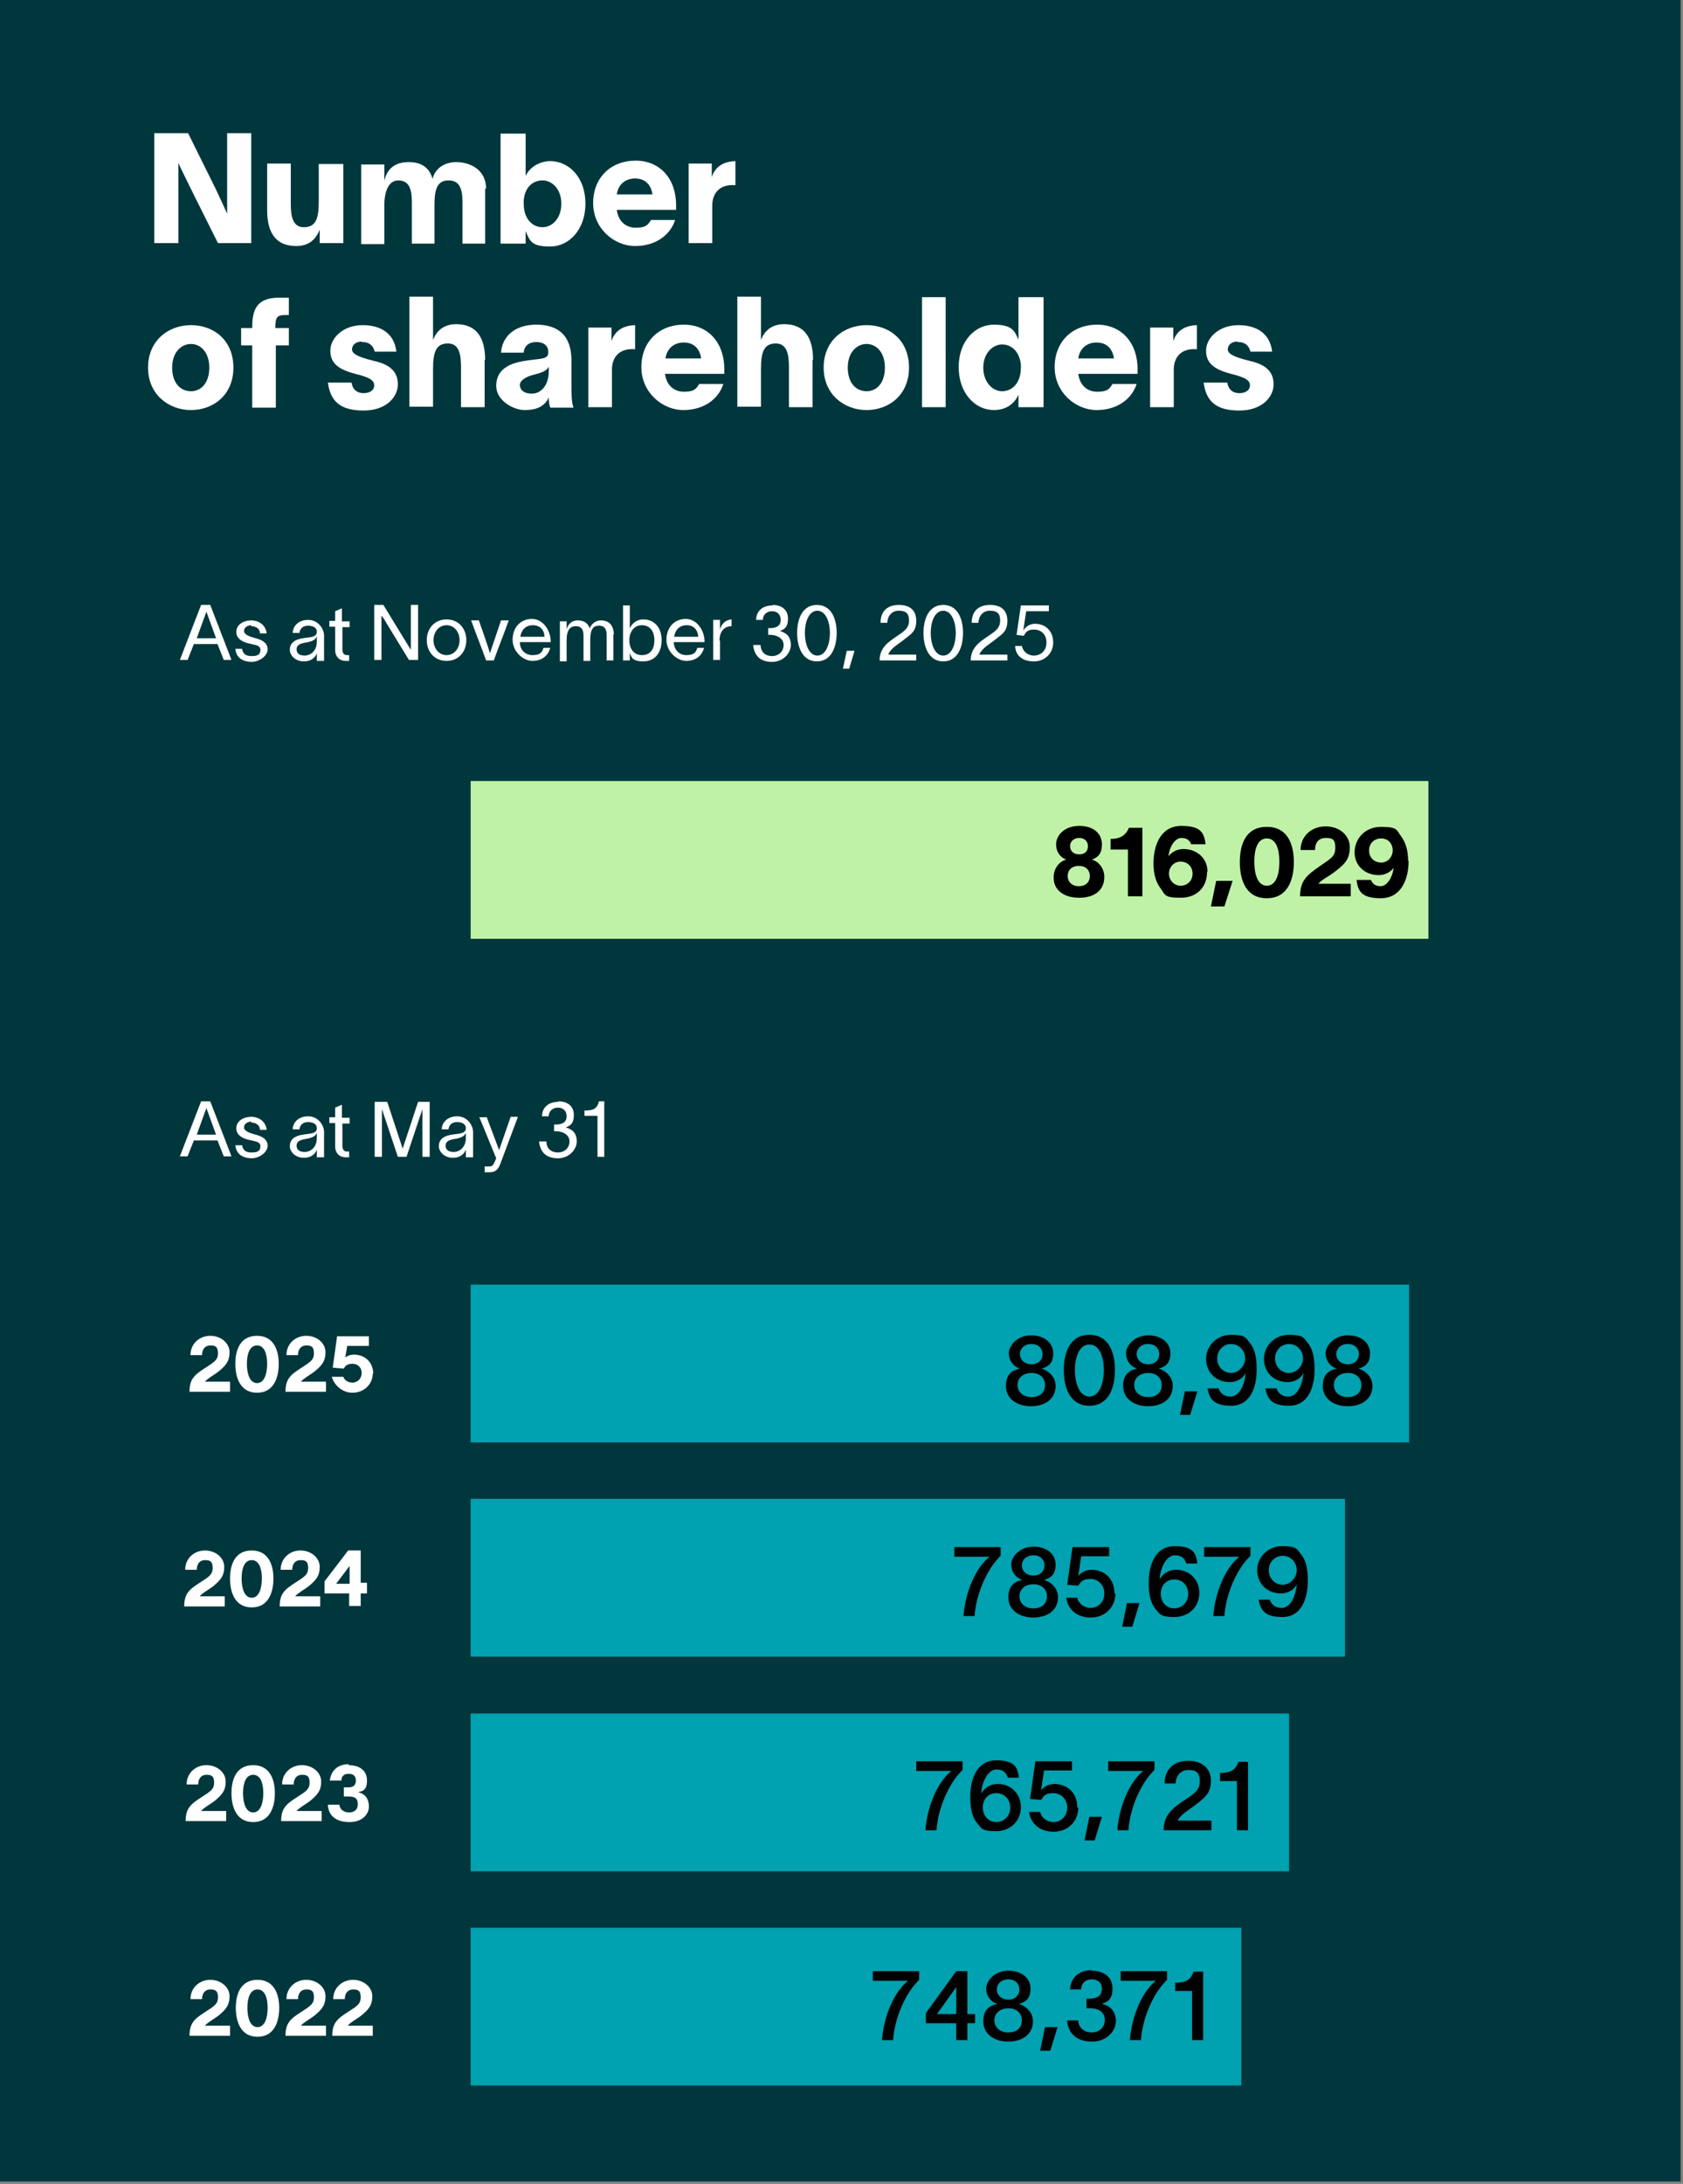 <?xml version="1.0" encoding="UTF-8"?>
<svg id="Layer_1" xmlns="http://www.w3.org/2000/svg" version="1.1" viewBox="0 0 349 452.7">
  <rect x="0" y="0" width="349" height="452.7" fill="#808080" stroke="none"/>
  <!-- Generator: Adobe Illustrator 29.8.1, SVG Export Plug-In . SVG Version: 2.1.1 Build 2)  -->
  <rect x="-.5" y="-.5" width="349" height="452.7" fill="#00373d"/>
  <rect x="97.6" y="399.6" width="159.8" height="32.7" fill="#00a1b0"/>
  <rect x="97.6" y="355.2" width="169.7" height="32.7" fill="#00a1b0"/>
  <rect x="97.6" y="310.7" width="181.3" height="32.7" fill="#00a1b0"/>
  <rect x="97.6" y="266.3" width="194.6" height="32.7" fill="#00a1b0"/>
  <rect x="97.6" y="161.9" width="198.6" height="32.7" fill="#bff2a7"/>
  <g>
    <path d="M45.3,133.5h-5.1l-1.3,3.3h-1.6l4.4-11.4h1.9l4.4,11.4h-1.6l-1.3-3.3h.2ZM40.7,132.3h4.1l-2-5.5h0l-2,5.5h0Z" fill="#fff"/>
    <path d="M52.2,129.6c-.8,0-1.6.4-1.6,1.2s1.3,1.2,2.4,1.5c1.2.3,2.5.9,2.5,2.3s-1.8,2.6-3.3,2.6-3.2-.6-3.4-2.7h1.4c.2,1.1.8,1.5,2,1.5s1.8-.3,1.8-1.3-1.2-1-2.3-1.3c-1-.2-2.7-.8-2.7-2.4s1.6-2.4,3.1-2.4,3,.9,3.2,2.7h-1.4c0-1.1-1-1.5-1.8-1.5h0v-.2Z" fill="#fff"/>
    <path d="M65.7,135.7v-.3h0c-.2.6-.9,1.7-2.7,1.7s-2.9-1.3-2.9-2.4c0-2.4,2.9-2.4,4.2-2.6,1.1-.2,1.4-.5,1.4-1.2s-.7-1.2-1.8-1.2-1.7.6-1.8,1.5h-1.4c0-1.2,1-2.7,3.2-2.7s3.3,2,3.3,3.2v3.6c0,.6,0,1.3,0,1.7h-1.5v-1.2h0ZM65.7,133v-1.1h0c-.2.5-.5,1-2.3,1.3-1.2.2-1.9.5-1.9,1.4s.7,1.3,1.7,1.3,2.5-.8,2.5-2.9h0Z" fill="#fff"/>
    <path d="M71,129.8v4.8c0,.7.3,1.2.9,1.2h.5v1.2h-.7c-1.5,0-2.2-1.1-2.2-2.2v-4.9h-1.2v-1.2h1.2v-2l1.4-.6h0v2.7h1.6v1.2h-1.6v-.2Z" fill="#fff"/>
    <path d="M79.5,125.4l4.4,7.2,1.3,2.1v-9.3h1.5v11.4h-1.9l-4.4-7.2c-.4-.7-.8-1.4-1.3-2v9.2h-1.5v-11.4h1.9Z" fill="#fff"/>
    <path d="M88.5,132.7c0-2.4,1.6-4.3,4.1-4.3s4.1,1.9,4.1,4.3-1.6,4.3-4.1,4.3-4.1-1.9-4.1-4.3ZM95.3,132.7c0-1.7-1.1-3.1-2.7-3.1s-2.7,1.4-2.7,3.1,1.1,3.1,2.7,3.1,2.7-1.4,2.7-3.1Z" fill="#fff"/>
    <path d="M99.3,128.6c.8,2.3,1.6,4.5,2.3,6.8h0l2.3-6.8h1.6c-1,2.8-2.1,5.5-3.1,8.3h-1.6c-1-2.8-2.1-5.5-3.1-8.3h1.6,0Z" fill="#fff"/>
    <path d="M114.3,133.1h-6.5c0,1.7,1.2,2.7,2.6,2.7s2-.4,2.3-1.5h1.4c-.5,1.8-1.9,2.7-3.7,2.7s-4.1-1.8-4.1-4.4,1.7-4.3,4-4.3,3.8,2.3,3.9,4.5v.3h0ZM112.9,132c0-1.4-.9-2.4-2.4-2.4s-2.4,1-2.6,2.4h5Z" fill="#fff"/>
    <path d="M127.2,131.5v5.4h-1.4v-5.2c0-1.4-.5-2-1.6-2s-1.8.6-1.8,2.9v4.4h-1.4v-5.2c0-1.4-.5-2-1.6-2s-1.9.7-1.9,2.9v4.4h-1.4v-8.3h1.4v1.7h0c.2-.9.9-1.9,2.3-1.9s2.2.7,2.5,1.7h0c.2-.8,1.1-1.7,2.3-1.7,2,0,2.7,1.4,2.7,3.1v-.2Z" fill="#fff"/>
    <path d="M137.2,132.7c0,2.6-1.4,4.4-3.8,4.4s-2.5-1-2.8-1.8h0v1.6h-1.4v-11.4h1.4v4.8h0c.3-.9,1.3-1.9,2.8-1.9,2.3,0,3.8,1.7,3.8,4.3h0ZM135.7,132.7c0-1.8-.9-3.1-2.6-3.1s-2.6,1.5-2.6,3.1.8,3.1,2.6,3.1,2.6-1.3,2.6-3.1Z" fill="#fff"/>
    <path d="M146.2,133.1h-6.5c.1,1.7,1.2,2.7,2.6,2.7s2-.4,2.3-1.5h1.4c-.5,1.8-1.9,2.7-3.7,2.7s-4.1-1.8-4.1-4.4,1.7-4.3,4-4.3,3.8,2.3,3.9,4.5v.3h.1ZM144.8,132c-.1-1.4-.9-2.4-2.4-2.4s-2.4,1-2.6,2.4h5Z" fill="#fff"/>
    <path d="M149.3,132.9v3.9h-1.4v-8.3h1.4v2h0c.4-1.4,1.3-2,2.4-2.1v1.4c-1.5,0-2.5,1.1-2.5,3h.1Z" fill="#fff"/>
    <path d="M160.2,125.4c2,0,3.2,1.1,3.2,2.8s-.6,2.2-1.7,2.6c1.5.4,2.3,1.3,2.3,2.9s-1.5,3.5-3.9,3.5-3.6-1.2-3.9-3.3v-.2h1.5c.1,1.5,1,2.3,2.4,2.3s2.4-1,2.4-2.3-1.3-2.1-2.8-2.1h-.4v-1.4h.7c1.2-.1,1.9-.6,1.9-1.7s-.7-1.8-1.8-1.8-1.8.7-1.9,1.6v.2h-1.4c0-1.8,1.3-3,3.4-3h0Z" fill="#fff"/>
    <path d="M173.5,131.2c0,2.9-1.1,5.9-4.1,5.9s-4.1-3-4.1-5.9,1.1-5.8,4.1-5.8,4.1,2.9,4.1,5.8ZM172.1,131.2c0-2.1-.8-4.6-2.6-4.6s-2.6,2.4-2.6,4.6.8,4.7,2.6,4.7,2.6-2.5,2.6-4.7Z" fill="#fff"/>
    <path d="M177.2,134.9l-1.1,3.7h-1.3l.8-3.7h1.6Z" fill="#fff"/>
    <path d="M190,135.7v1.2h-7.6c0-2.6,1.8-3.8,3.4-4.9,1.8-1.2,2.7-1.8,2.7-3.4s-.8-2-2.2-2-2.3,1.2-2.3,2.5h-1.4c0-2.4,1.4-3.7,3.8-3.7s3.6,1.2,3.6,3.3-1,2.7-2.3,3.7c-1.3,1.1-3,1.9-3.5,3.3h5.9,0Z" fill="#fff"/>
    <path d="M199.7,131.2c0,2.9-1.1,5.9-4.1,5.9s-4.1-3-4.1-5.9,1.1-5.8,4.1-5.8,4.1,2.9,4.1,5.8ZM198.2,131.2c0-2.1-.8-4.6-2.6-4.6s-2.6,2.4-2.6,4.6.8,4.7,2.6,4.7,2.6-2.5,2.6-4.7Z" fill="#fff"/>
    <path d="M208.9,135.7v1.2h-7.6c0-2.6,1.8-3.8,3.4-4.9,1.8-1.2,2.7-1.8,2.7-3.4s-.8-2-2.2-2-2.3,1.2-2.3,2.5h-1.4c0-2.4,1.4-3.7,3.8-3.7s3.6,1.2,3.6,3.3-1,2.7-2.3,3.7c-1.3,1.1-3,1.9-3.5,3.3h5.9,0Z" fill="#fff"/>
    <path d="M218.4,133.2c0,2.1-1.6,3.9-4,3.9s-3.8-1.2-3.9-3.2h1.4c.2,1.1,1.2,2,2.5,2s2.6-.9,2.6-2.7-1.2-2.7-2.6-2.7-1.7.6-2.1,1.3l-1.5-.2.9-6.1h5.8v1.2h-4.7l-.6,4h0c.4-.7,1.3-1.4,2.4-1.4,2.2,0,3.8,1.5,3.8,3.9h0Z" fill="#fff"/>
  </g>
  <g>
    <path d="M45.3,236.4h-5.1l-1.3,3.3h-1.6l4.4-11.4h1.9l4.4,11.4h-1.6l-1.3-3.3h.2ZM40.7,235.2h4.1l-2-5.5h0l-2,5.5h0Z" fill="#fff"/>
    <path d="M52.2,232.5c-.8,0-1.6.4-1.6,1.2s1.3,1.2,2.4,1.5c1.2.3,2.5.9,2.5,2.3s-1.8,2.6-3.3,2.6-3.2-.6-3.4-2.7h1.4c.2,1.1.8,1.5,2,1.5s1.8-.3,1.8-1.3-1.2-1-2.3-1.3c-1-.2-2.7-.8-2.7-2.4s1.6-2.4,3.1-2.4,3,.9,3.2,2.7h-1.4c0-1.1-1-1.5-1.8-1.5h0v-.2Z" fill="#fff"/>
    <path d="M65.7,238.6v-.3h0c-.2.6-.9,1.7-2.7,1.7s-2.9-1.3-2.9-2.4c0-2.4,2.9-2.4,4.2-2.6,1.1-.2,1.4-.5,1.4-1.2s-.7-1.2-1.8-1.2-1.7.6-1.8,1.5h-1.4c0-1.2,1-2.7,3.2-2.7s3.3,2,3.3,3.2v3.6c0,.6,0,1.3,0,1.7h-1.5v-1.2h0ZM65.7,235.9v-1.1h0c-.2.5-.5,1-2.3,1.3-1.2.2-1.9.5-1.9,1.4s.7,1.3,1.7,1.3,2.5-.8,2.5-2.9h0Z" fill="#fff"/>
    <path d="M71,232.7v4.8c0,.7.3,1.2.9,1.2h.5v1.2h-.7c-1.5,0-2.2-1.1-2.2-2.2v-4.9h-1.2v-1.2h1.2v-2l1.4-.6h0v2.7h1.6v1.2h-1.6v-.2Z" fill="#fff"/>
    <path d="M89.1,228.4v11.4h-1.5v-9.9h0l-3.3,9.9h-1.8l-3.3-9.9h0v9.9h-1.5v-11.4h2.6l3.2,9.7,3.2-9.7h2.6-.2Z" fill="#fff"/>
    <path d="M96.6,238.6v-.3h0c-.2.6-.9,1.7-2.7,1.7s-2.9-1.3-2.9-2.4c0-2.4,2.9-2.4,4.2-2.6,1.1-.2,1.4-.5,1.4-1.2s-.7-1.2-1.8-1.2-1.7.6-1.8,1.5h-1.4c0-1.2,1-2.7,3.2-2.7s3.3,2,3.3,3.2v3.6c0,.6,0,1.3,0,1.7h-1.5v-1.2h0ZM96.6,235.9v-1.1h0c-.2.5-.5,1-2.3,1.3-1.2.2-1.9.5-1.9,1.4s.7,1.3,1.7,1.3,2.5-.8,2.5-2.9h0Z" fill="#fff"/>
    <path d="M100.9,231.5l2.6,6.9h0l2.4-6.9h1.5l-3.7,9.9c-.4,1-1,1.6-2.1,1.6h-1.1v-1.2h.9c.8,0,.9-.4,1.2-1l.3-.7c-1.2-2.8-2.3-5.7-3.5-8.5h1.5,0Z" fill="#fff"/>
    <path d="M115.8,228.3c2,0,3.2,1.1,3.2,2.8s-.6,2.2-1.7,2.6c1.5.4,2.3,1.3,2.3,2.9s-1.5,3.5-3.9,3.5-3.6-1.2-3.9-3.3v-.2h1.5c0,1.5,1,2.3,2.4,2.3s2.4-1,2.4-2.3-1.3-2.1-2.8-2.1h-.4v-1.4h.7c1.2-.1,1.9-.6,1.9-1.7s-.7-1.8-1.8-1.8-1.8.7-1.9,1.6v.2h-1.4c0-1.8,1.3-3,3.4-3h0Z" fill="#fff"/>
    <path d="M125.3,228.4v11.4h-1.4v-8.5h-2.7v-1.1c1.6,0,2.6-.2,3-1.9h1.2,0Z" fill="#fff"/>
  </g>
  <g>
    <path d="M229,181.8c0,2.6-1.9,4.3-5.2,4.3s-5.4-1.7-5.3-4.3c0-1.9,1.3-3.3,2.6-3.6-1.2-.5-2.1-1.5-2.1-3.2s1.6-3.8,4.8-3.8,4.7,1.8,4.7,3.8-.8,2.7-2.1,3.2c1.3.3,2.6,1.7,2.6,3.6h0ZM226,181.6c0-1-.6-2.1-2.3-2.1s-2.3,1.1-2.3,2.1.7,2.1,2.3,2.1,2.3-1,2.3-2.1ZM221.9,175.4c0,.9.6,1.7,1.9,1.7s1.8-.8,1.8-1.7-.6-1.7-1.8-1.7-1.9.8-1.9,1.7Z"/>
    <path d="M236.9,171.5v14.3h-3v-9.7h-3.6v-2.2c1.8,0,3.1-.6,3.8-2.3h2.8Z"/>
    <path d="M250.3,180.8c0,3-2,5.3-5.5,5.3s-3.2-.7-4.1-1.9c-1-1.3-1.5-3-1.5-5.2,0-4,1.6-7.8,5.8-7.8s4.7,1.6,5,3.8h-3c-.2-.5-.6-1.3-2-1.3s-2.5,1.9-2.7,3.8c.3-.4,1.3-1.5,3.1-1.5,2.9,0,5,2,5,4.7h-.1ZM247.3,181.1c0-1.5-1.1-2.5-2.5-2.5s-2.4,1.2-2.4,2.5,1,2.5,2.4,2.5,2.5-1,2.5-2.5Z"/>
    <path d="M255.6,182.6l-1.7,5.3h-2.8l1.1-5.3h3.4Z"/>
    <path d="M268.3,178.7c0,3.7-1.3,7.5-5.6,7.5s-5.6-3.7-5.6-7.5,1.3-7.3,5.6-7.3,5.6,3.6,5.6,7.3ZM265.3,178.6c0-2.6-.7-4.8-2.6-4.8s-2.6,2.2-2.6,4.8.7,5,2.6,5,2.6-2.3,2.6-5Z"/>
    <path d="M280.1,183.2v2.6h-10.5c0-3.2,1.3-4.3,4-6.2,2.5-1.7,3.3-2.1,3.3-3.9s-.7-2-2-2-2.2.8-2.2,2.5h-3c0-3,2.4-4.9,5.2-4.9s5,1.8,5,4.3-1,3.5-3.1,5.1c-1.4,1.1-2.7,1.6-3.4,2.5h6.7Z"/>
    <path d="M292.1,178.4c0,4-1.6,7.8-5.8,7.8s-4.7-1.7-5-3.8h3c.2.5.6,1.3,2,1.3s2.5-2,2.7-3.8c-.3.4-1.3,1.5-3.1,1.5-2.9,0-5-2-5-4.7s2-5.3,5.5-5.3,3.2.7,4.1,1.9c1,1.3,1.5,3,1.5,5.2h0ZM288.8,176.3c0-1.5-1-2.5-2.4-2.5s-2.5,1-2.5,2.5,1.1,2.5,2.5,2.5,2.4-1.2,2.4-2.5Z"/>
  </g>
  <g>
    <path d="M207.5,320.7v1.8c-2.9,2.8-5.1,8-5.4,12.5h-2.3c.4-5.3,2.7-10.2,5.4-12.3h-7.3v-2h9.6Z"/>
    <path d="M219.4,331.1c0,2.6-2.1,4.2-5.1,4.2s-5.2-1.6-5.2-4.2,1.5-3.3,2.9-3.6c-1.3-.4-2.3-1.6-2.3-3.2s1.8-3.7,4.6-3.7,4.6,1.6,4.6,3.7-1,2.8-2.4,3.2c1.4.4,2.9,1.7,2.9,3.6h0ZM217.1,330.9c0-1.3-.9-2.5-2.8-2.5s-2.9,1.2-2.9,2.5,1,2.5,2.9,2.5,2.8-1.1,2.8-2.5ZM211.9,324.5c0,1.1.9,2.1,2.4,2.1s2.3-1,2.3-2.1-.8-2.1-2.3-2.1-2.4,1-2.4,2.1Z"/>
    <path d="M231.3,330.3c0,2.8-2.1,5-5.1,5s-4.8-1.8-5.1-4.1h2.3c.2,1.1,1.3,2.1,2.8,2.1s2.8-1.2,2.8-3-1.3-3-2.9-3-2,.6-2.5,1.4l-2.3-.2,1.1-7.8h7.6v1.9h-5.8l-.6,4.1c.5-.7,1.6-1.3,2.7-1.3,2.8,0,4.8,1.9,4.8,4.9h.2Z"/>
    <path d="M236.3,332.3l-1.5,4.9h-2.1l1-4.9h2.6Z"/>
    <path d="M248.7,330.2c0,2.9-2.2,5-5.2,5s-3-.7-3.9-1.7c-1-1.2-1.4-3-1.4-5.4,0-3.8,1.4-7.6,5.4-7.6s4.4,1.6,4.7,3.6h-2.3c-.3-.8-.7-1.7-2.4-1.7s-3,2.6-3.1,4.8h0v.2c.4-.9,1.6-2,3.4-2,2.8,0,4.8,2.1,4.8,4.8h0ZM246.4,330.4c0-1.7-1.2-3-2.9-3s-2.8,1.3-2.8,3,1.2,3,2.8,3,2.9-1.3,2.9-3Z"/>
    <path d="M259.3,320.7v1.8c-2.9,2.8-5.1,8-5.4,12.5h-2.3c.4-5.3,2.7-10.2,5.4-12.3h-7.3v-2h9.6Z"/>
    <path d="M271.2,327.6c0,4.1-1.5,7.6-5.3,7.6s-4.5-1.6-4.9-3.6h2.3c.3.8.9,1.7,2.5,1.7s2.9-2.1,3.1-4.9h0c-.3.8-1.5,1.9-3.3,1.9-2.9,0-4.9-2.1-4.9-4.8s2.2-5,5.2-5,3,.6,3.9,1.7c1,1.2,1.4,3,1.4,5.4h0ZM268.9,325.5c0-1.7-1.3-3-2.9-3s-2.9,1.3-2.9,3,1.3,3,2.9,3,2.9-1.5,2.9-3Z"/>
  </g>
  <g>
    <path d="M218.9,287.3c0,2.6-2.1,4.2-5.1,4.2s-5.2-1.6-5.2-4.2,1.5-3.3,2.9-3.6c-1.3-.4-2.3-1.6-2.3-3.2s1.8-3.7,4.6-3.7,4.6,1.6,4.6,3.7-1,2.8-2.4,3.2c1.4.4,2.9,1.7,2.9,3.6h0ZM216.7,287.1c0-1.3-.9-2.5-2.8-2.5s-2.9,1.2-2.9,2.5,1,2.5,2.9,2.5,2.8-1.1,2.8-2.5ZM211.5,280.7c0,1.1.9,2.1,2.4,2.1s2.3-1,2.3-2.1-.8-2.1-2.3-2.1-2.4,1-2.4,2.1Z"/>
    <path d="M231.2,284c0,3.7-1.3,7.4-5.3,7.4s-5.3-3.7-5.3-7.4,1.3-7.3,5.3-7.3,5.3,3.6,5.3,7.3ZM228.9,284c0-2.7-.9-5.3-3-5.3s-3,2.7-3,5.3.9,5.5,3,5.5,3-2.8,3-5.5Z"/>
    <path d="M243.2,287.3c0,2.6-2.1,4.2-5.1,4.2s-5.2-1.6-5.2-4.2,1.5-3.3,2.9-3.6c-1.3-.4-2.3-1.6-2.3-3.2s1.8-3.7,4.6-3.7,4.6,1.6,4.6,3.7-1,2.8-2.4,3.2c1.4.4,2.9,1.7,2.9,3.6h0ZM240.9,287.1c0-1.3-.9-2.5-2.8-2.5s-2.9,1.2-2.9,2.5,1,2.5,2.9,2.5,2.8-1.1,2.8-2.5ZM235.7,280.7c0,1.1.9,2.1,2.4,2.1s2.3-1,2.3-2.1-.8-2.1-2.3-2.1-2.4,1-2.4,2.1Z"/>
    <path d="M248.3,288.4l-1.5,4.9h-2.1l1-4.9h2.6Z"/>
    <path d="M260.6,283.8c0,4.1-1.5,7.6-5.3,7.6s-4.5-1.6-4.9-3.6h2.3c.3.8.9,1.7,2.5,1.7s2.9-2.1,3.1-4.9h0c-.3.8-1.5,1.9-3.3,1.9-2.9,0-4.9-2.1-4.9-4.8s2.2-5,5.2-5,3,.6,3.9,1.7c1,1.2,1.4,3,1.4,5.4h0ZM258.2,281.6c0-1.7-1.3-3-2.9-3s-2.9,1.3-2.9,3,1.3,3,2.9,3,2.9-1.5,2.9-3Z"/>
    <path d="M272.6,283.8c0,4.1-1.5,7.6-5.3,7.6s-4.5-1.6-4.9-3.6h2.3c.3.8.9,1.7,2.5,1.7s2.9-2.1,3.1-4.9h0c-.3.8-1.5,1.9-3.3,1.9-2.9,0-4.9-2.1-4.9-4.8s2.2-5,5.2-5,3,.6,3.9,1.7c1,1.2,1.4,3,1.4,5.4h0ZM270.2,281.6c0-1.7-1.3-3-2.9-3s-2.9,1.3-2.9,3,1.3,3,2.9,3,2.9-1.5,2.9-3Z"/>
    <path d="M284.6,287.3c0,2.6-2.1,4.2-5.1,4.2s-5.2-1.6-5.2-4.2,1.5-3.3,2.9-3.6c-1.3-.4-2.3-1.6-2.3-3.2s1.8-3.7,4.6-3.7,4.6,1.6,4.6,3.7-1,2.8-2.4,3.2c1.4.4,2.9,1.7,2.9,3.6h0ZM282.3,287.1c0-1.3-.9-2.5-2.8-2.5s-2.9,1.2-2.9,2.5,1,2.5,2.9,2.5,2.8-1.1,2.8-2.5ZM277.1,280.7c0,1.1.9,2.1,2.4,2.1s2.3-1,2.3-2.1-.8-2.1-2.3-2.1-2.4,1-2.4,2.1Z"/>
  </g>
  <g>
    <path d="M190.6,408.6v1.8c-2.9,2.8-5.1,8-5.4,12.5h-2.3c.4-5.3,2.7-10.2,5.4-12.3h-7.3v-2h9.6Z"/>
    <path d="M202.2,419.4h-1.6v3.5h-2.3v-3.5h-6.3v-2.1l6.3-8.7h2.3v8.9h1.6v1.9h0ZM198.3,417.5v-5.6h0l-4,5.6h4Z"/>
    <path d="M214.2,419c0,2.6-2.1,4.2-5.1,4.2s-5.2-1.6-5.2-4.2,1.5-3.3,2.9-3.6c-1.3-.4-2.3-1.6-2.3-3.2s1.8-3.7,4.6-3.7,4.6,1.6,4.6,3.7-1,2.8-2.4,3.2c1.4.4,2.9,1.7,2.9,3.6h0ZM211.9,418.8c0-1.3-.9-2.5-2.8-2.5s-2.9,1.2-2.9,2.5,1,2.5,2.9,2.5,2.8-1.1,2.8-2.5ZM206.7,412.4c0,1.1.9,2.1,2.4,2.1s2.3-1,2.3-2.1-.8-2.1-2.3-2.1-2.4,1-2.4,2.1Z"/>
    <path d="M219.3,420.2l-1.5,4.9h-2.1l1-4.9h2.6Z"/>
    <path d="M226.3,408.5c2.7,0,4.4,1.4,4.4,3.7s-1,2.7-2.2,3.2c1.9.4,2.9,1.7,2.9,3.6s-1.8,4.2-4.9,4.2-4.9-1.5-5.2-4.2v-.2h2.3v.2c.2,1.5,1.3,2.3,2.8,2.3s2.7-1,2.7-2.6-1.3-2.4-3-2.4-.6,0-.8,0v-2h1c1.3-.1,2.2-.7,2.2-2s-.8-2-2.1-2-2,.7-2.2,1.8v.3h-2.3c.1-2.4,1.8-4,4.5-4h0Z"/>
    <path d="M242,408.6v1.8c-2.9,2.8-5.1,8-5.4,12.5h-2.3c.4-5.3,2.7-10.2,5.4-12.3h-7.3v-2h9.6Z"/>
    <path d="M249.5,408.6v14.3h-2.3v-10.2h-3.5v-1.7c1.9,0,3.2-.4,3.8-2.3h2Z"/>
  </g>
  <g>
    <path d="M199.6,365.1v1.8c-2.9,2.8-5.1,8-5.4,12.5h-2.3c.4-5.3,2.7-10.2,5.4-12.3h-7.3v-2h9.6Z"/>
    <path d="M211.7,374.6c0,2.9-2.2,5-5.2,5s-3-.7-3.9-1.7c-1-1.2-1.4-3-1.4-5.4,0-3.8,1.4-7.6,5.4-7.6s4.4,1.6,4.7,3.6h-2.3c-.3-.8-.7-1.7-2.4-1.7s-3,2.6-3.1,4.8h0v.2c.4-.9,1.6-2,3.4-2,2.8,0,4.8,2.1,4.8,4.8h0ZM209.5,374.7c0-1.7-1.2-3-2.9-3s-2.8,1.3-2.8,3,1.2,3,2.8,3,2.9-1.3,2.9-3Z"/>
    <path d="M223.6,374.7c0,2.8-2.1,5-5.1,5s-4.8-1.8-5.1-4.1h2.3c.2,1.1,1.3,2.1,2.8,2.1s2.8-1.2,2.8-3-1.3-3-2.9-3-2,.6-2.5,1.4l-2.3-.2,1.1-7.8h7.6v1.9h-5.8l-.6,4.1c.5-.7,1.6-1.3,2.7-1.3,2.8,0,4.8,1.9,4.8,4.9h.2Z"/>
    <path d="M228.5,376.6l-1.5,4.9h-2.1l1-4.9h2.6Z"/>
    <path d="M239.4,365.1v1.8c-2.9,2.8-5.1,8-5.4,12.5h-2.3c.4-5.3,2.7-10.2,5.4-12.3h-7.3v-2h9.6Z"/>
    <path d="M251.2,377.4v2h-9.9c0-3.2,1.9-4.6,4.1-6.1,2.4-1.6,3.4-2.2,3.4-4.1s-.9-2.3-2.4-2.3-2.6,1.2-2.6,2.8h-2.3c0-3,2-4.7,4.9-4.7s4.7,1.6,4.7,4.1-1.1,3.4-2.9,4.8c-1.6,1.3-3.3,2.1-4,3.5h7.1-.1Z"/>
    <path d="M258.8,365.1v14.3h-2.3v-10.2h-3.5v-1.7c1.9,0,3.2-.4,3.8-2.3h2Z"/>
  </g>
  <g>
    <path d="M47.7,286.4v2.1h-8.4c0-2.6,1-3.5,3.2-4.9,2-1.3,2.7-1.7,2.7-3.1s-.6-1.6-1.6-1.6-1.7.7-1.7,2h-2.4c0-2.4,1.9-4,4.1-4s4,1.5,4,3.4-.8,2.8-2.4,4.1c-1.1.8-2.1,1.3-2.7,2h5.3,0Z" fill="#fff"/>
    <path d="M57.8,282.7c0,3-1.1,6-4.5,6s-4.5-3-4.5-6,1.1-5.8,4.5-5.8,4.5,2.9,4.5,5.8ZM55.4,282.7c0-2.1-.6-3.8-2.1-3.8s-2.1,1.7-2.1,3.8.6,4,2.1,4,2.1-1.9,2.1-4Z" fill="#fff"/>
    <path d="M67.6,286.4v2.1h-8.4c0-2.6,1-3.5,3.2-4.9,2-1.3,2.7-1.7,2.7-3.1s-.6-1.6-1.6-1.6-1.7.7-1.7,2h-2.4c0-2.4,1.9-4,4.1-4s4,1.5,4,3.4-.8,2.8-2.4,4.1c-1.1.8-2.1,1.3-2.7,2h5.3,0Z" fill="#fff"/>
    <path d="M77.3,284.7c0,2.3-1.9,4-4.2,4s-3.9-1.8-4.3-3.3h2.4c.2.6.8,1.2,1.9,1.2s1.9-.9,1.9-2-.8-1.9-1.9-1.9-1.5.4-1.8,1l-2.3-.2.9-6.5h6.6v2h-4.5l-.4,2.4h0c.5-.4,1.1-.6,1.8-.6,2.3,0,4,1.6,4,4h0Z" fill="#fff"/>
  </g>
  <g>
    <path d="M46.6,330.9v2.1h-8.4c0-2.6,1-3.5,3.2-4.9,2-1.3,2.7-1.7,2.7-3.1s-.6-1.6-1.6-1.6-1.7.7-1.7,2h-2.4c0-2.4,1.9-4,4.1-4s4,1.5,4,3.4-.8,2.8-2.4,4.1c-1.1.8-2.1,1.3-2.7,2h5.3,0Z" fill="#fff"/>
    <path d="M56.7,327.2c0,3-1.1,6-4.5,6s-4.5-3-4.5-6,1.1-5.8,4.5-5.8,4.5,2.9,4.5,5.8ZM54.3,327.2c0-2.1-.6-3.8-2.1-3.8s-2.1,1.7-2.1,3.8.6,4,2.1,4,2.1-1.9,2.1-4Z" fill="#fff"/>
    <path d="M66.4,330.9v2.1h-8.4c0-2.6,1-3.5,3.2-4.9,2-1.3,2.7-1.7,2.7-3.1s-.6-1.6-1.6-1.6-1.7.7-1.7,2h-2.4c0-2.4,1.9-4,4.1-4s4,1.5,4,3.4-.8,2.8-2.4,4.1c-1.1.8-2.1,1.3-2.7,2h5.3,0Z" fill="#fff"/>
    <path d="M76.1,330.3h-1.3v2.6h-2.4v-2.6h-5.1v-2.5l4.9-6.4h2.6v6.7h1.3v2.1h0ZM72.5,328.3v-3.7h0l-2.8,3.7h2.8Z" fill="#fff"/>
  </g>
  <g>
    <path d="M46.9,375.4v2.1h-8.4c0-2.6,1-3.5,3.2-4.9,2-1.3,2.7-1.7,2.7-3.1s-.6-1.6-1.6-1.6-1.7.7-1.7,2h-2.4c0-2.4,1.9-4,4.1-4s4,1.5,4,3.4-.8,2.8-2.4,4.1c-1.1.8-2.1,1.3-2.7,2h5.3,0Z" fill="#fff"/>
    <path d="M57,371.7c0,3-1.1,6-4.5,6s-4.5-3-4.5-6,1.1-5.8,4.5-5.8,4.5,2.9,4.5,5.8ZM54.6,371.7c0-2.1-.6-3.8-2.1-3.8s-2.1,1.7-2.1,3.8.6,4,2.1,4,2.1-1.9,2.1-4Z" fill="#fff"/>
    <path d="M66.7,375.4v2.1h-8.4c0-2.6,1-3.5,3.2-4.9,2-1.3,2.7-1.7,2.7-3.1s-.6-1.6-1.6-1.6-1.7.7-1.7,2h-2.4c0-2.4,1.9-4,4.1-4s4,1.5,4,3.4-.8,2.8-2.4,4.1c-1.1.8-2.1,1.3-2.7,2h5.3,0Z" fill="#fff"/>
    <path d="M72.2,365.9c2.4,0,3.9,1.1,3.9,3.2s-1,2.2-1.9,2.4c1.6.3,2.3,1.5,2.3,3s-1.3,3.2-4,3.2-4.3-1.2-4.5-3.4v-.2h2.4v.2c.2.9,1,1.4,2,1.4s1.8-.5,1.8-1.7-.6-1.6-1.9-1.6-.8,0-1,0v-1.9h1c.9,0,1.5-.4,1.5-1.4s-.6-1.4-1.5-1.4-1.4.4-1.5,1.2v.2h-2.4c.2-2,1.6-3.4,3.9-3.4h0v.2Z" fill="#fff"/>
  </g>
  <g>
    <path d="M47.7,419.9v2.1h-8.4c0-2.6,1-3.5,3.2-4.9,2-1.3,2.7-1.7,2.7-3.1s-.6-1.6-1.6-1.6-1.7.7-1.7,2h-2.4c0-2.4,1.9-4,4.1-4s4,1.5,4,3.4-.8,2.8-2.4,4.1c-1.1.8-2.1,1.3-2.7,2h5.3,0Z" fill="#fff"/>
    <path d="M57.9,416.2c0,3-1.1,6-4.5,6s-4.5-3-4.5-6,1.1-5.8,4.5-5.8,4.5,2.9,4.5,5.8ZM55.5,416.2c0-2.1-.6-3.8-2.1-3.8s-2.1,1.7-2.1,3.8.6,4,2.1,4,2.1-1.9,2.1-4Z" fill="#fff"/>
    <path d="M67.6,419.9v2.1h-8.4c0-2.6,1-3.5,3.2-4.9,2-1.3,2.7-1.7,2.7-3.1s-.6-1.6-1.6-1.6-1.7.7-1.7,2h-2.4c0-2.4,1.9-4,4.1-4s4,1.5,4,3.4-.8,2.8-2.4,4.1c-1.1.8-2.1,1.3-2.7,2h5.3,0Z" fill="#fff"/>
    <path d="M77.3,419.9v2.1h-8.4c0-2.6,1-3.5,3.2-4.9,2-1.3,2.7-1.7,2.7-3.1s-.6-1.6-1.6-1.6-1.7.7-1.7,2h-2.4c0-2.4,1.9-4,4.1-4s4,1.5,4,3.4-.8,2.8-2.4,4.1c-1.1.8-2.1,1.3-2.7,2h5.3,0Z" fill="#fff"/>
  </g>
  <g>
    <path d="M39,27.6l5.7,11.5c1.1,2.3,1.9,4.1,2.4,5.2v-16.7h5v22.8h-6.9l-4.8-9.6c-1.5-3.1-2.8-5.6-3.4-7v16.6h-5v-22.8s7,0,7,0Z" fill="#fff"/>
    <path d="M71.2,33.9v16.5h-4.9v-2.8c-.8,2-2.2,3.4-4.9,3.4-4.3,0-6-2.9-6-7.4v-9.7h4.9v8.3c0,2.4.3,4.9,2.7,4.9s3.1-1.6,3.1-5.3v-7.8h5.1Z" fill="#fff"/>
    <path d="M100.6,39v11.5h-4.7v-8.6c0-2.8-.6-4.5-2.9-4.5s-2.9,1.8-2.9,5v8.1h-4.7v-8.6c0-2.2-.3-4.5-2.8-4.5s-2.9,3.4-2.9,5v8.2h-4.8v-16.5h4.8v3.4h0c.6-2.8,2.5-3.9,5.1-3.9s4.3,1.2,4.9,3.5c.5-2.2,2.5-3.5,4.9-3.5s6.2,1.2,6.2,5.6h0l-.2-.2Z" fill="#fff"/>
    <path d="M121.4,42.2c0,5.4-3.4,8.9-7.3,8.9s-4.2-1.1-5.1-3.2h0v2.6h-5.2v-22.8h5.2v8.8c.7-1.7,2.8-3.1,5.1-3.1,3.9,0,7.3,3.4,7.3,8.8h0ZM116.4,42.2c0-3-1.9-4.8-3.9-4.8s-3.7,1.4-3.9,4.2v.6c0,3.3,1.9,4.9,3.9,4.9s3.9-1.8,3.9-4.9h0Z" fill="#fff"/>
    <path d="M140.2,43.5h-12.3c.3,2.3,1.8,3.7,3.9,3.7s2.5-.5,3.2-1.6h5c-1,3.1-4,5.4-8.3,5.4s-8.7-3.6-8.7-8.9,3.7-8.8,8.8-8.8,8.4,3.8,8.4,9.2v1h0ZM135.3,40.3c-.3-2.1-1.6-3.3-3.6-3.3s-3.5,1.2-3.8,3.3h7.4Z" fill="#fff"/>
    <path d="M147.7,42.6v7.8h-4.9v-16.5h4.8v2.8h0c.5-1.5,1.7-3.2,4.9-3.3v5c-3.4-.3-4.8,1.8-4.8,4.2Z" fill="#fff"/>
    <path d="M30.7,76.2c0-5.6,4.2-8.8,8.9-8.8s8.8,3.1,8.8,8.8-4.2,8.8-8.8,8.8-8.9-3.2-8.9-8.8ZM43.4,76.2c0-3.3-1.9-4.9-3.8-4.9s-3.9,1.6-3.9,4.9,1.8,4.9,3.9,4.9,3.8-1.7,3.8-4.9Z" fill="#fff"/>
    <path d="M60,71.6h-2.8v12.9h-4.9v-12.9h-2.3v-3.6h2.3v-.2c0-3.8,1.1-6.1,5.6-6.1h2v3.6h-.7c-1.8,0-2.1.5-2.1,2.7h2.8v3.6h.1Z" fill="#fff"/>
    <path d="M75,70.8c-1.3,0-2,.8-2,1.6s.8,1.5,4.5,2.4c3.6.8,5,2.4,5,4.9s-2.3,5.4-7.1,5.4-6.9-1.9-7.4-5.8h4.9c.2,1.4,1.1,2.2,2.5,2.2s2.2-.7,2.2-1.6-.6-1.6-3.9-2.4c-3.5-.9-5.2-2.2-5.2-4.8s2.6-5.3,6.7-5.3,6.6,2,7,5.5h-4.5c-.3-1.3-1.2-2-2.5-2h-.2Z" fill="#fff"/>
    <path d="M100.5,74.7v9.7h-4.9v-8.3c0-2.4-.3-4.9-2.7-4.9s-3.1,1.6-3.1,5.3v7.8h-4.9v-22.8h4.9v9c.7-1.9,2.2-3.3,4.8-3.3,4.3,0,6,2.9,6,7.4h-.1Z" fill="#fff"/>
    <path d="M118.9,84.5h-4.8c-.2-.5-.3-1.4-.3-1.9v-.2h0c-.9,1.9-2.6,2.6-5,2.6s-5.9-2-5.9-5c0-4.7,5.2-5.1,7.4-5.4,2.2-.3,3.4-.2,3.4-1.6s-1-2.1-2.5-2.1-2.5.8-2.6,2.2h-4.7c.2-3.2,2.7-5.8,7.3-5.8s7.3,2.3,7.3,7.4v5.2c0,1.3,0,3.6.4,4.5h0ZM113.8,77v-1c-.4.9-1.6,1.3-3.2,1.7s-2.8,1.2-2.8,2.1.7,1.8,2.5,1.8,3.5-1.6,3.5-4.7h0Z" fill="#fff"/>
    <path d="M126.9,76.6v7.8h-4.9v-16.5h4.8v2.8h0c.5-1.5,1.7-3.2,4.9-3.3v5c-3.4-.3-4.8,1.8-4.8,4.2Z" fill="#fff"/>
    <path d="M150.2,77.5h-12.3c.3,2.3,1.8,3.7,3.9,3.7s2.5-.5,3.2-1.6h5c-1,3.1-4,5.4-8.3,5.4s-8.7-3.6-8.7-8.9,3.7-8.8,8.8-8.8,8.4,3.8,8.4,9.2v1h0ZM145.4,74.3c-.3-2.1-1.6-3.3-3.6-3.3s-3.5,1.2-3.8,3.3h7.4Z" fill="#fff"/>
    <path d="M168.5,74.7v9.7h-4.9v-8.3c0-2.4-.3-4.9-2.7-4.9s-3.1,1.6-3.1,5.3v7.8h-4.9v-22.8h4.9v9c.7-1.9,2.2-3.3,4.8-3.3,4.3,0,6,2.9,6,7.4h-.1Z" fill="#fff"/>
    <path d="M170.8,76.2c0-5.6,4.2-8.8,8.9-8.8s8.8,3.1,8.8,8.8-4.2,8.8-8.8,8.8-8.9-3.2-8.9-8.8ZM183.5,76.2c0-3.3-1.9-4.9-3.8-4.9s-3.9,1.6-3.9,4.9,1.8,4.9,3.9,4.9,3.8-1.7,3.8-4.9Z" fill="#fff"/>
    <path d="M196.1,61.6v22.8h-4.9v-22.8s4.9,0,4.9,0Z" fill="#fff"/>
    <path d="M216.4,61.6v22.8h-5.2v-2.6h0c-.9,2.1-2.8,3.2-5.1,3.2-3.9,0-7.3-3.5-7.3-8.9s3.4-8.8,7.3-8.8,4.3,1.4,5.1,3.1v-8.8h5.2ZM211.7,76.2v-.6c-.3-2.8-2-4.2-3.9-4.2s-3.9,1.8-3.9,4.8,1.9,4.9,3.9,4.9,3.9-1.6,3.9-4.9h0Z" fill="#fff"/>
    <path d="M235.9,77.5h-12.3c.3,2.3,1.8,3.7,3.9,3.7s2.5-.5,3.2-1.6h5c-1,3.1-4,5.4-8.3,5.4s-8.7-3.6-8.7-8.9,3.7-8.8,8.8-8.8,8.4,3.8,8.4,9.2v1h0ZM231,74.3c-.3-2.1-1.6-3.3-3.6-3.3s-3.5,1.2-3.8,3.3h7.4Z" fill="#fff"/>
    <path d="M243.4,76.6v7.8h-4.9v-16.5h4.8v2.8h0c.5-1.5,1.7-3.2,4.9-3.3v5c-3.4-.3-4.8,1.8-4.8,4.2h0Z" fill="#fff"/>
    <path d="M256.6,70.8c-1.3,0-2,.8-2,1.6s.8,1.5,4.5,2.4c3.6.8,5,2.4,5,4.9s-2.3,5.4-7.1,5.4-6.9-1.9-7.4-5.8h4.9c.2,1.4,1.1,2.2,2.5,2.2s2.2-.7,2.2-1.6-.6-1.6-3.9-2.4c-3.5-.9-5.2-2.2-5.2-4.8s2.6-5.3,6.7-5.3,6.6,2,7,5.5h-4.5c-.3-1.3-1.2-2-2.5-2h-.2Z" fill="#fff"/>
  </g>
</svg>